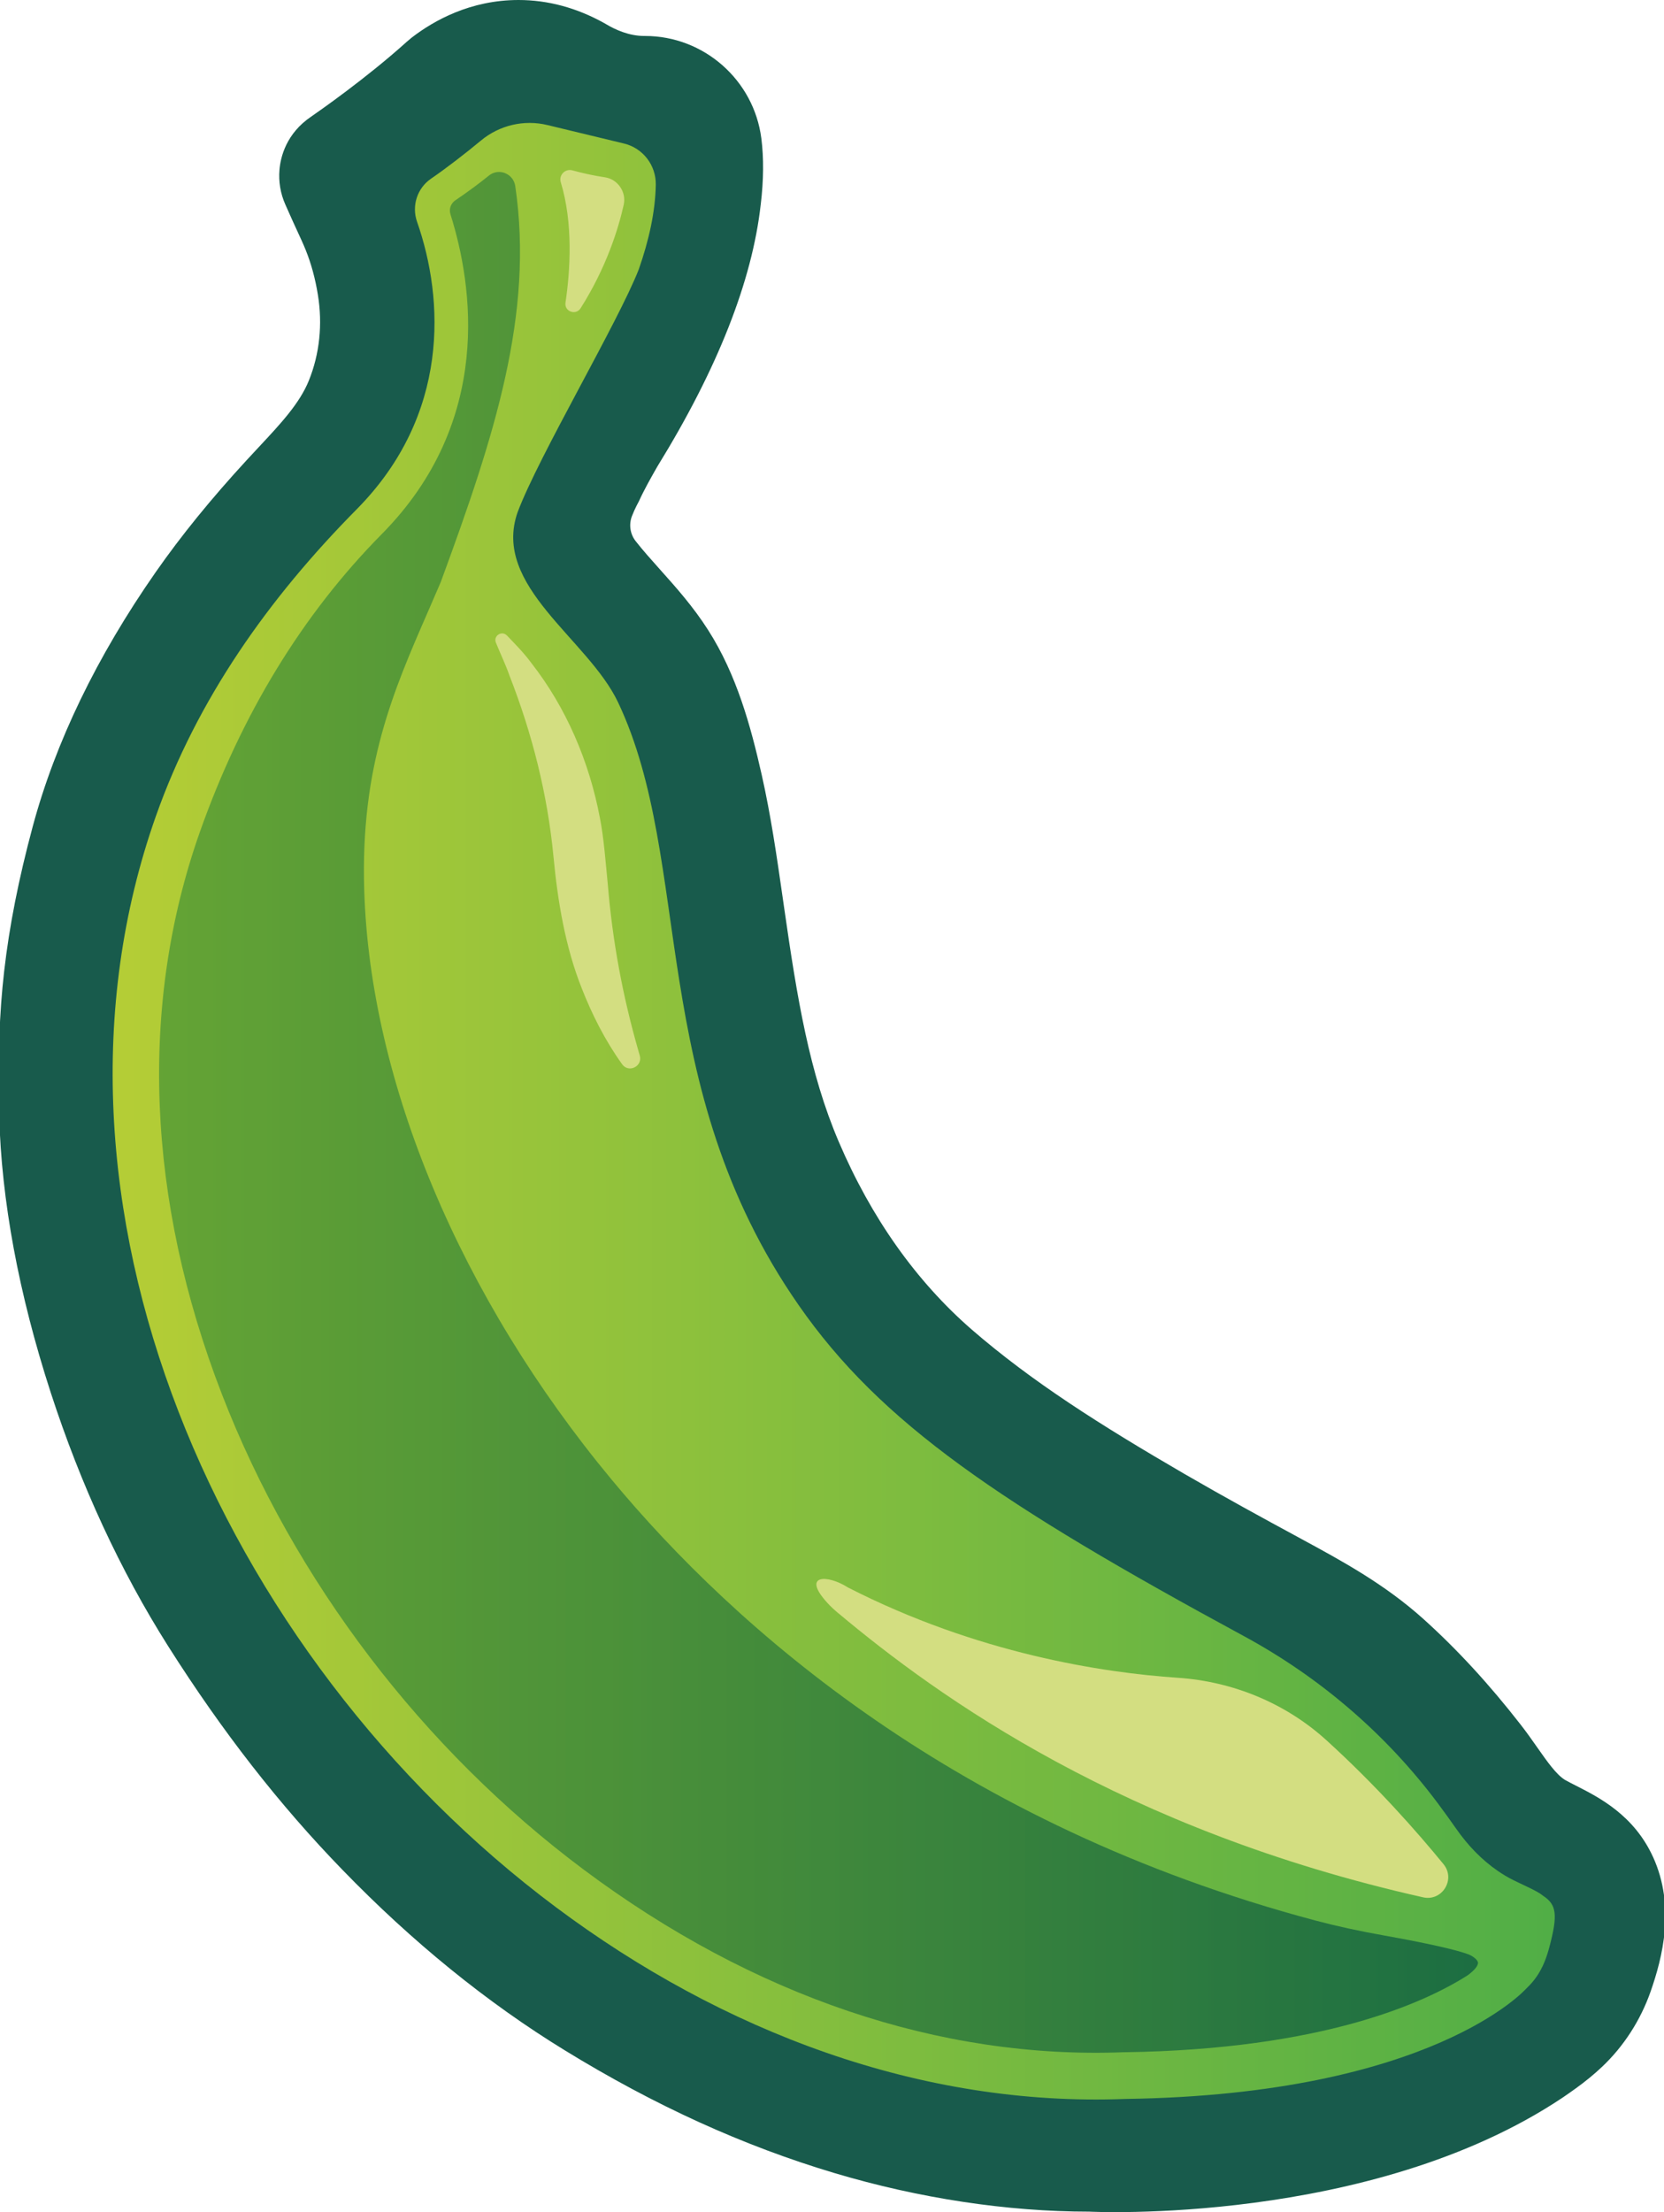 <?xml version="1.0" encoding="UTF-8"?>
<svg id="Layer_1" data-name="Layer 1" xmlns="http://www.w3.org/2000/svg" xmlns:xlink="http://www.w3.org/1999/xlink" viewBox="0 0 602 800">
  <defs>
    <style>
      .cls-1, .cls-2, .cls-3, .cls-4 {
        fill-rule: evenodd;
      }

      .cls-1, .cls-5 {
        fill: #d3de81;
      }

      .cls-2 {
        fill: url(#Naamloos_verloop_110);
        opacity: .75;
      }

      .cls-3 {
        fill: #185b4c;
      }

      .cls-6 {
        clip-rule: evenodd;
      }

      .cls-6, .cls-4 {
        fill: url(#Naamloos_verloop_100);
      }

      .cls-7 {
        clip-path: url(#clippath);
      }
    </style>
    <linearGradient id="Naamloos_verloop_100" data-name="Naamloos verloop 100" x1="25.28" y1="404.05" x2="581.63" y2="404.05" gradientUnits="userSpaceOnUse">
      <stop offset="0" stop-color="#b8ce35"/>
      <stop offset="1" stop-color="#4dad47"/>
    </linearGradient>
    <clipPath id="clippath">
      <path class="cls-6" d="M578.24,678.63c-.05.01-5.54-7-5.59-6.99-2.22-1.8-8.21.52-13.04-1.86-5.89-2.91-20.14.56-25.65-4.67-15.02-22.73-37.25-62.48-61.46-75.46-99.2-53.08-136.26-80.06-167.71-125.32-55.35-79.58-45.15-158.13-72.67-216.16-10.89-22.96-37.31-41.32-27.95-68.02,7.54-20.19,38.96-71.84,43.33-92.24,5.17-14.84-5.69-36.01-8.39-49.38l-57.3-13.04c-5.88,6.29-40.98,29.07-49.85,33.08,12.85,27.37,28.72,68.7-9.32,107.15-31.92,32.28-66.92,75.06-81.88,117.37-49.18,139.03,24.07,323.97,146.16,415.11,86.82,64.83,211.77,111.84,319.12,66.27,8.25-1.29,13.81-4.42,22.71-7.69,1.46.12,3.57-4.3,5.24-4.54-.11,12.3,7.84-17.42,10.13-17.82,8.24-5.7,31.96-19.63,34.89-30.84,3.16-11.83,4.07-21.76-.77-24.94Z"/>
    </clipPath>
    <linearGradient id="Naamloos_verloop_110" data-name="Naamloos verloop 110" x1="57.55" y1="402.27" x2="534.7" y2="402.27" gradientUnits="userSpaceOnUse">
      <stop offset="0" stop-color="#4a9634"/>
      <stop offset="1" stop-color="#095841"/>
    </linearGradient>
  </defs>
  <g>
    <path class="cls-4" d="M578.24,678.63c-.05.01-5.54-7-5.59-6.99-2.22-1.8-8.21.52-13.04-1.86-5.89-2.91-20.14.56-25.65-4.67-15.02-22.73-37.25-62.48-61.46-75.46-99.2-53.08-136.26-80.06-167.71-125.32-55.35-79.58-45.15-158.13-72.67-216.16-10.89-22.96-37.31-41.32-27.95-68.02,7.54-20.19,38.96-71.84,43.33-92.24,5.17-14.84-5.69-36.01-8.39-49.38l-57.3-13.04c-5.88,6.29-40.98,29.07-49.85,33.08,12.85,27.37,28.72,68.7-9.32,107.15-31.92,32.28-66.92,75.06-81.88,117.37-49.18,139.03,24.07,323.97,146.16,415.11,86.82,64.83,211.77,111.84,319.12,66.27,8.25-1.29,13.81-4.42,22.71-7.69,1.46.12,3.57-4.3,5.24-4.54-.11,12.3,7.84-17.42,10.13-17.82,8.24-5.7,31.96-19.63,34.89-30.84,3.16-11.83,4.07-21.76-.77-24.94Z"/>
    <g class="cls-7">
      <path class="cls-2" d="M80.31,504.28c26.06,67.27,72.56,128.32,130.94,171.9,61.26,45.74,128.77,68.55,195.25,65.98h.39c71.51-1.02,108.4-17.84,124.06-27.81,2.92-2.11,3.85-3.77,3.75-4.61-.15-1.19-2.22-2.49-3.31-2.92-4.42-1.7-15.32-4.14-30.66-6.88-9.18-1.63-17.33-3.41-24.91-5.43-129.67-34.54-209.99-105.76-254.54-159.42-54.78-65.99-87.41-143.71-89.51-213.23-1.38-44.66,10.47-71.81,23.01-100.55,1.55-3.56,3.11-7.14,4.66-10.78,19.42-52.73,33.78-96.85,26.97-143.23-.32-2.16-1.71-3.91-3.72-4.7-.7-.27-1.43-.41-2.15-.41-1.33,0-2.63.46-3.71,1.34-3.64,2.95-7.71,5.94-12.08,8.9-1.67,1.13-2.39,3.16-1.78,5.07,8.08,25.63,15.6,74.74-24.84,115.63-28.64,28.96-50.77,65.18-65.79,107.64-22.13,62.56-19.37,132.93,7.97,203.51Z"/>
    </g>
  </g>
  <path class="cls-3" d="M598.03,671.55c-6.9-15.12-19.46-21.51-27.78-25.74-1.5-.76-2.93-1.49-4.1-2.15-3.13-1.95-6.32-6.48-10-11.72-1.87-2.67-3.81-5.43-6.04-8.29-11.46-14.71-22.98-27.22-35.24-38.25-14.04-12.58-29.3-20.86-44.06-28.86l-1.39-.76c-12.16-6.57-26.49-14.4-40.92-22.76-30.41-17.67-55.14-33.32-76.96-52.21-20.16-17.55-36.36-40.43-48.12-67.97-10.6-24.83-15.02-51.71-19.69-84.26l-.65-4.51c-2.06-14.34-4.19-29.16-7.55-44.05-3.97-17.58-9.06-36.07-19.3-52.1-5.39-8.49-11.82-15.68-17.5-22.02-3.14-3.51-6.16-6.89-8.75-10.19-2.01-2.56-2.53-5.99-1.37-9.03,1.08-2.83,2.55-5.43,2.55-5.43,1.82-4.04,4.32-8.45,6.65-12.53,21.73-35.23,34.31-67.1,37.4-94.74,0-.04.01-.09.02-.13,1.04-8.73,1.11-16.73.21-23.78-2.7-21.12-20.79-37.06-42.06-37.06,0,0-.29,0-.29,0-5.52,0-10.51-2.29-13.73-4.21-.22-.13-.44-.26-.67-.39C208.7,2.83,198.23,0,187.59,0c-17.35,0-30.58,7.39-38.63,13.59-.5.39-1.29,1.06-1.76,1.48-14.75,13.31-32.09,25.35-34.58,27.07-9.09,6.13-11.12,14.66-11.51,19.23-.37,4.29.35,8.61,2.1,12.55l1.55,3.48,1.19,2.66c.56,1.24,1.05,2.29,1.53,3.34,1.16,2.5,2.25,4.86,3.13,7.05,1.97,4.89,3.45,10.31,4.39,16.14,1.75,10.71.62,21.44-3.27,31.05-3.32,8.22-10.16,15.55-18.09,24.03-1.48,1.59-2.97,3.18-4.46,4.8-12.88,14-23.63,27.23-32.85,40.43-21.32,30.55-36.29,61.51-44.5,92.03-5.08,18.89-8.46,35.98-10.32,52.26-1.75,15.2-2.31,31.25-1.81,52,.79,30.91,7.06,64.67,18.64,100.38,10.9,33.55,25.19,64.41,42.49,91.74,19.59,30.91,40.23,57.38,63.1,80.93,25.27,26.07,52.31,48.01,80.35,65.2,32.59,20,64.52,34.53,97.62,44.42,30.6,9.13,62.46,13.95,92.16,13.95,0,0,101.69,5.19,171.19-41.19,1.63-1.11,3.23-2.22,4.81-3.37,3.44-2.47,6.59-5.05,9.5-7.79,7.85-7.41,13.92-16.81,17.58-27.21,4.31-12.33,9.07-30.74.89-48.72ZM560.51,704.19c-1.87,7.15-4.57,11.4-8.41,15.02h0s-33.84,38.27-144.95,39.84c-74.13,2.88-145.79-24.35-206.02-69.33C79.04,598.59,7.22,434.16,56.4,295.13c14.96-42.31,40.72-78.68,72.65-110.96,33.73-34.1,31.68-75.86,21.83-103.97-2.01-5.74.03-12.12,5.04-15.57,5.75-3.95,12.48-9.16,18.06-13.79,6.69-5.56,15.59-7.66,24.05-5.62l27.71,6.68c6.86,1.65,11.63,7.85,11.51,14.91-.17,9.85-2.52,20.18-6.14,30.57-7.56,19.34-36.32,67.7-43.86,87.89-9.36,26.7,25.45,45.73,36.34,68.69,27.52,58.03,9.94,138.36,65.29,217.94,29.71,42.76,72.81,71.93,161.14,119.78,27.5,14.9,51.54,35.52,70.25,60.58,2.25,3.02,4.44,6.06,6.57,9.1,4.12,5.9,9.12,11.18,15.06,15.25,1.84,1.26,3.71,2.38,5.68,3.35,4.83,2.39,8.47,3.82,10.68,5.62,4.84,3.18,5.42,6.76,2.26,18.6Z"/>
  <path class="cls-1" d="M207.07,61.61c3.17.87,7.28,1.85,11.82,2.52s7.79,5.27,6.76,9.9c-1.94,8.71-6.25,22.67-15.6,37.44-1.72,2.72-5.94,1.18-5.47-2,1.71-11.52,2.85-28.63-1.71-43.59-.78-2.57,1.6-4.98,4.19-4.27Z"/>
  <path class="cls-1" d="M303.22,583.33c36.57,30.64,103.29,78.49,211.63,102.81,6.9,1.55,11.87-6.51,7.39-11.98-9.56-11.7-24.2-28.31-42.3-44.77-14.82-13.48-33.88-21.3-53.87-22.65-27.12-1.83-72.5-8.73-119.33-32.67-7.43-4.75-16.88-4.76-7.41,5.6,1.21,1.32,2.51,2.52,3.88,3.67Z"/>
  <path class="cls-5" d="M183.49,229.91c3.01,3.15,6.08,6.24,8.7,9.81,12.68,16.2,21,35.75,24.82,55.96,1.43,7.04,2.15,16.79,2.86,23.96,1.73,20.86,5.4,40.58,11.13,60.52.15.52.3,1.03.45,1.55,1.14,3.88-4,6.47-6.36,3.18-.03-.05-.07-.1-.1-.14-6.03-8.41-10.79-17.79-14.55-27.41-5.94-14.92-8.68-31.46-10.19-47.42-2.15-22.58-7.66-44.45-15.95-65.65-1.3-3.73-3.05-7.38-4.58-11.1-.11-.26-.21-.51-.32-.77-1-2.47,2.16-4.5,4-2.57l.1.1Z"/>
</svg>